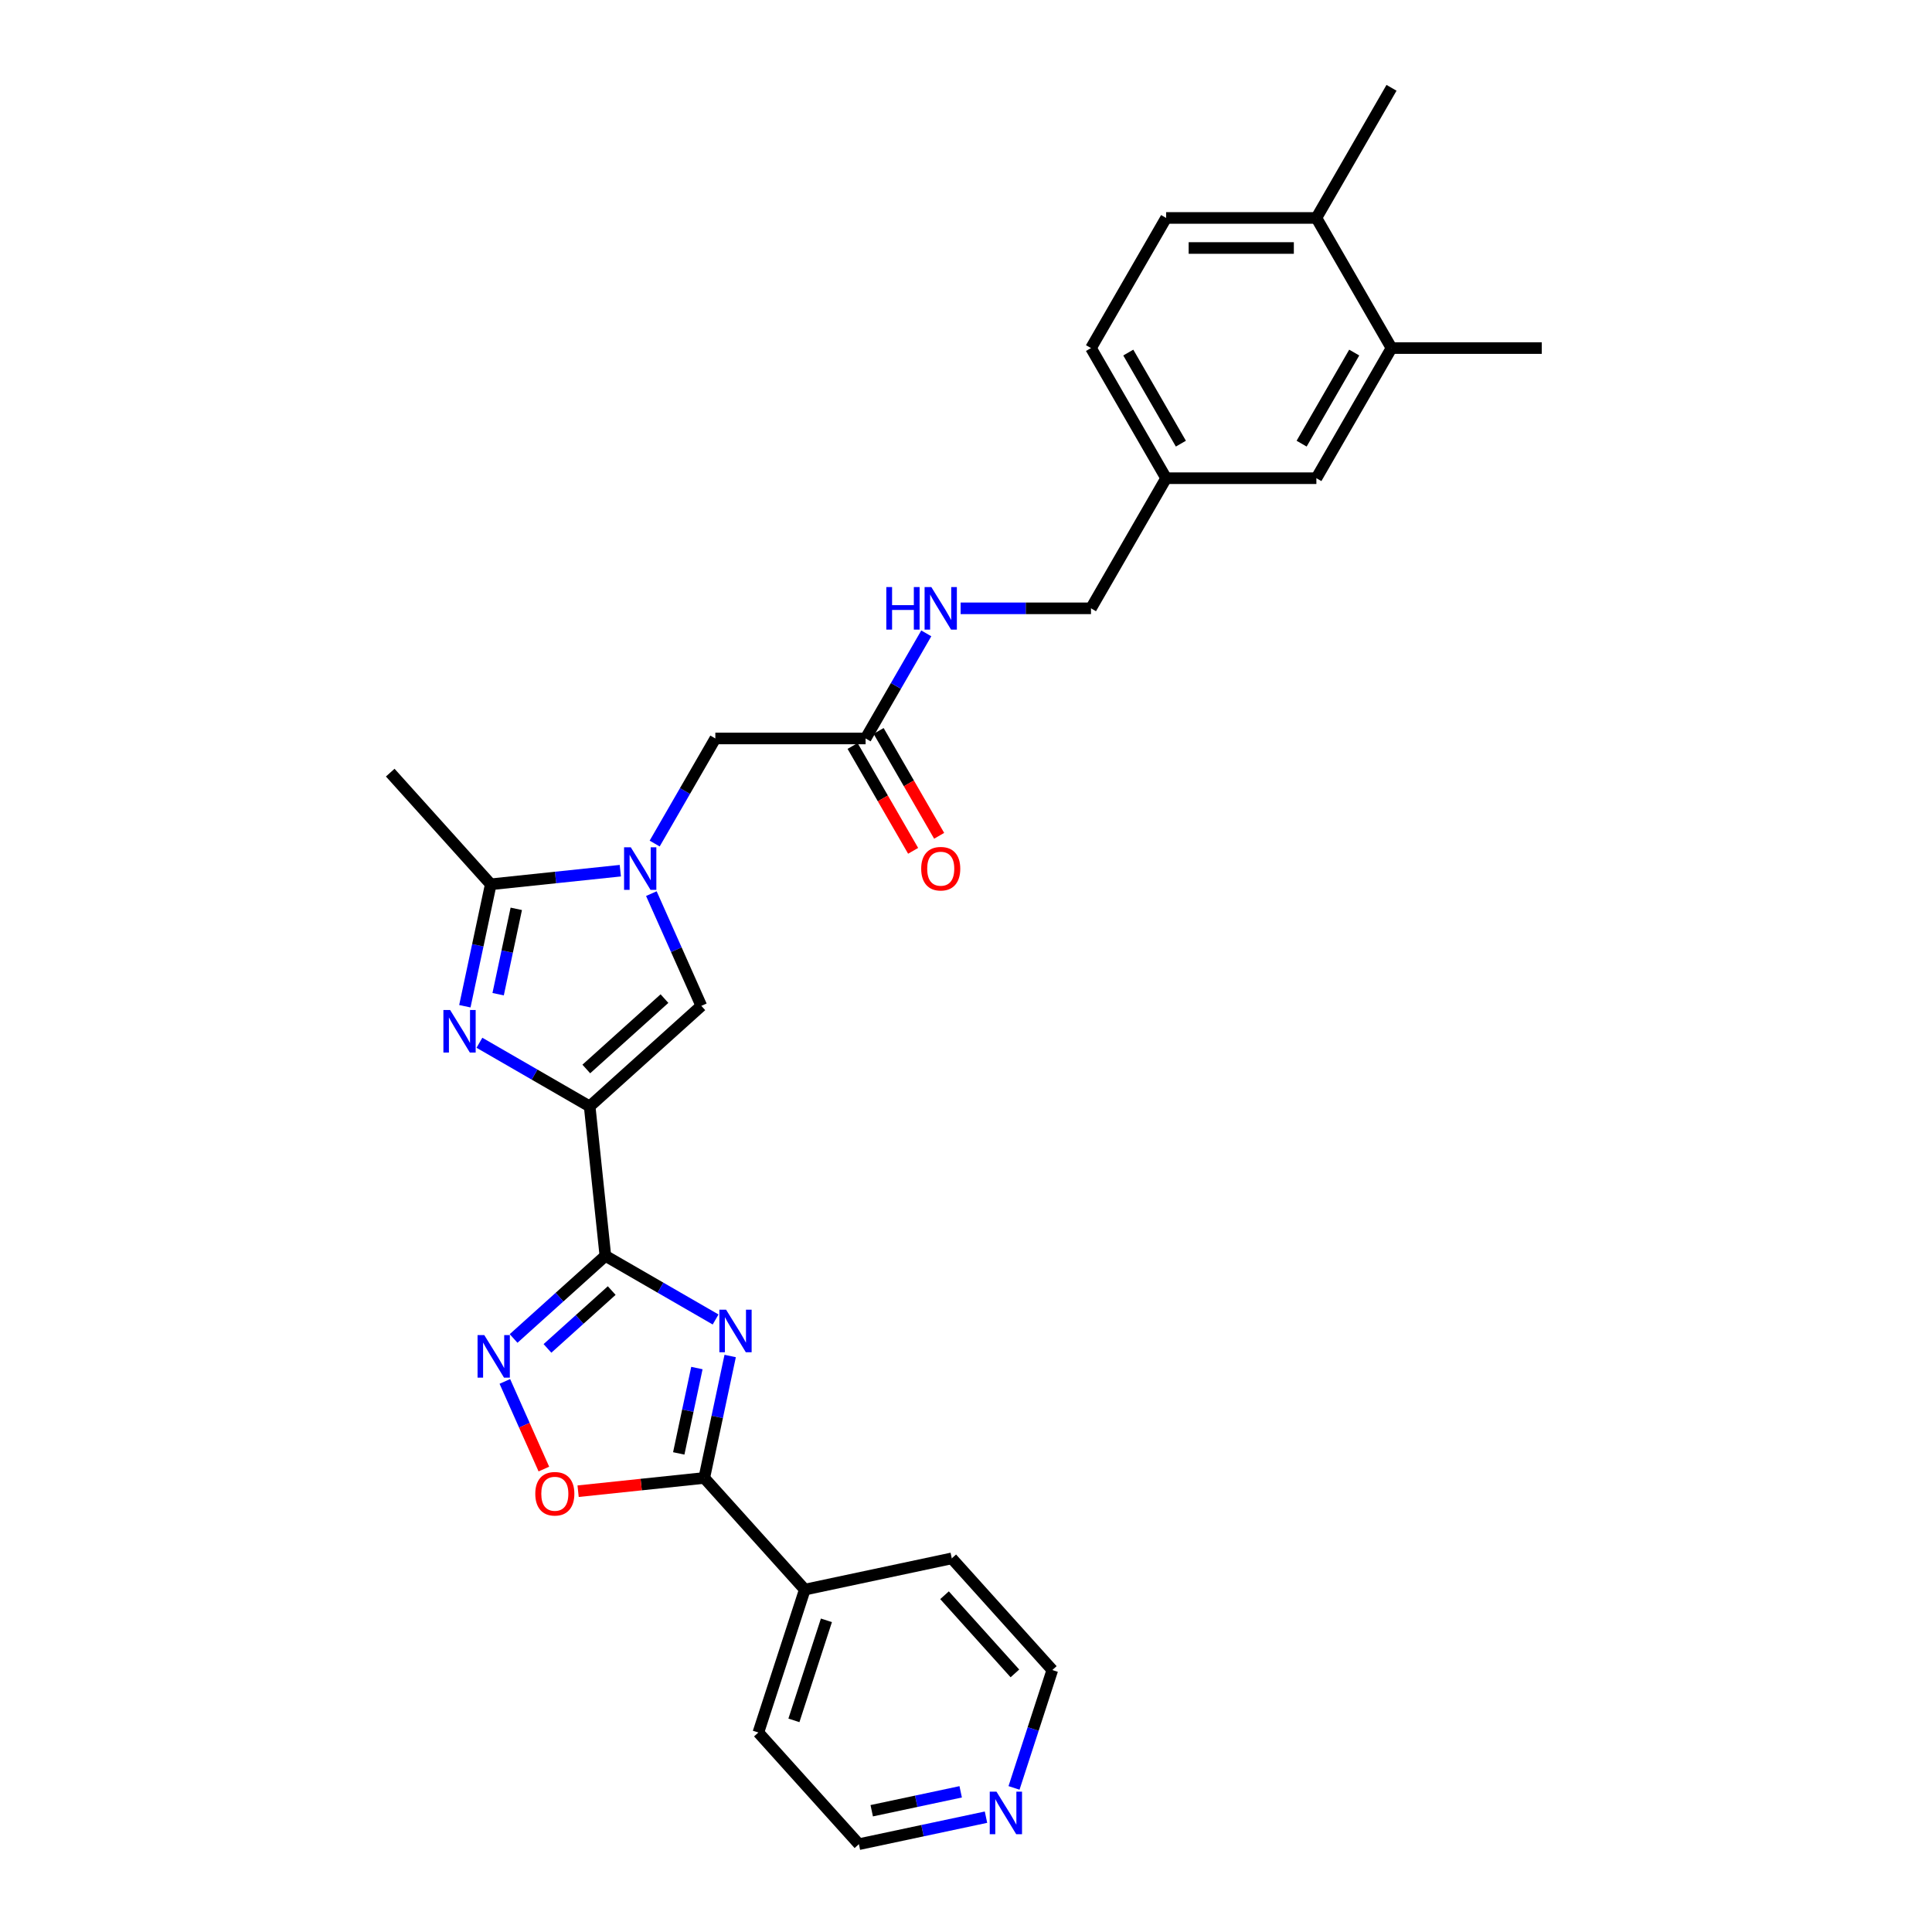 <?xml version='1.0' encoding='iso-8859-1'?>
<svg version='1.1' baseProfile='full'
              xmlns='http://www.w3.org/2000/svg'
                      xmlns:rdkit='http://www.rdkit.org/xml'
                      xmlns:xlink='http://www.w3.org/1999/xlink'
                  xml:space='preserve'
width='1000px' height='1000px' viewBox='0 0 1000 1000'>
<!-- END OF HEADER -->
<rect style='opacity:1.0;fill:#FFFFFF;stroke:none' width='1000' height='1000' x='0' y='0'> </rect>
<path class='bond-0' d='M 305.208,572.673 L 313.338,650.021' style='fill:none;fill-rule:evenodd;stroke:#000000;stroke-width:6px;stroke-linecap:butt;stroke-linejoin:miter;stroke-opacity:1' />
<path class='bond-2' d='M 305.208,572.673 L 276.679,556.202' style='fill:none;fill-rule:evenodd;stroke:#000000;stroke-width:6px;stroke-linecap:butt;stroke-linejoin:miter;stroke-opacity:1' />
<path class='bond-2' d='M 276.679,556.202 L 248.151,539.731' style='fill:none;fill-rule:evenodd;stroke:#0000FF;stroke-width:6px;stroke-linecap:butt;stroke-linejoin:miter;stroke-opacity:1' />
<path class='bond-7' d='M 305.208,572.673 L 363.006,520.632' style='fill:none;fill-rule:evenodd;stroke:#000000;stroke-width:6px;stroke-linecap:butt;stroke-linejoin:miter;stroke-opacity:1' />
<path class='bond-7' d='M 303.469,553.307 L 343.928,516.878' style='fill:none;fill-rule:evenodd;stroke:#000000;stroke-width:6px;stroke-linecap:butt;stroke-linejoin:miter;stroke-opacity:1' />
<path class='bond-1' d='M 313.338,650.021 L 341.866,666.492' style='fill:none;fill-rule:evenodd;stroke:#000000;stroke-width:6px;stroke-linecap:butt;stroke-linejoin:miter;stroke-opacity:1' />
<path class='bond-1' d='M 341.866,666.492 L 370.395,682.963' style='fill:none;fill-rule:evenodd;stroke:#0000FF;stroke-width:6px;stroke-linecap:butt;stroke-linejoin:miter;stroke-opacity:1' />
<path class='bond-4' d='M 313.338,650.021 L 289.588,671.406' style='fill:none;fill-rule:evenodd;stroke:#000000;stroke-width:6px;stroke-linecap:butt;stroke-linejoin:miter;stroke-opacity:1' />
<path class='bond-4' d='M 289.588,671.406 L 265.837,692.79' style='fill:none;fill-rule:evenodd;stroke:#0000FF;stroke-width:6px;stroke-linecap:butt;stroke-linejoin:miter;stroke-opacity:1' />
<path class='bond-4' d='M 316.621,667.996 L 299.996,682.965' style='fill:none;fill-rule:evenodd;stroke:#000000;stroke-width:6px;stroke-linecap:butt;stroke-linejoin:miter;stroke-opacity:1' />
<path class='bond-4' d='M 299.996,682.965 L 283.371,697.934' style='fill:none;fill-rule:evenodd;stroke:#0000FF;stroke-width:6px;stroke-linecap:butt;stroke-linejoin:miter;stroke-opacity:1' />
<path class='bond-5' d='M 377.938,701.865 L 371.23,733.424' style='fill:none;fill-rule:evenodd;stroke:#0000FF;stroke-width:6px;stroke-linecap:butt;stroke-linejoin:miter;stroke-opacity:1' />
<path class='bond-5' d='M 371.23,733.424 L 364.522,764.983' style='fill:none;fill-rule:evenodd;stroke:#000000;stroke-width:6px;stroke-linecap:butt;stroke-linejoin:miter;stroke-opacity:1' />
<path class='bond-5' d='M 360.711,708.099 L 356.015,730.19' style='fill:none;fill-rule:evenodd;stroke:#0000FF;stroke-width:6px;stroke-linecap:butt;stroke-linejoin:miter;stroke-opacity:1' />
<path class='bond-5' d='M 356.015,730.19 L 351.319,752.281' style='fill:none;fill-rule:evenodd;stroke:#000000;stroke-width:6px;stroke-linecap:butt;stroke-linejoin:miter;stroke-opacity:1' />
<path class='bond-6' d='M 240.608,520.828 L 247.316,489.27' style='fill:none;fill-rule:evenodd;stroke:#0000FF;stroke-width:6px;stroke-linecap:butt;stroke-linejoin:miter;stroke-opacity:1' />
<path class='bond-6' d='M 247.316,489.27 L 254.024,457.711' style='fill:none;fill-rule:evenodd;stroke:#000000;stroke-width:6px;stroke-linecap:butt;stroke-linejoin:miter;stroke-opacity:1' />
<path class='bond-6' d='M 257.835,514.595 L 262.531,492.504' style='fill:none;fill-rule:evenodd;stroke:#0000FF;stroke-width:6px;stroke-linecap:butt;stroke-linejoin:miter;stroke-opacity:1' />
<path class='bond-6' d='M 262.531,492.504 L 267.226,470.413' style='fill:none;fill-rule:evenodd;stroke:#000000;stroke-width:6px;stroke-linecap:butt;stroke-linejoin:miter;stroke-opacity:1' />
<path class='bond-3' d='M 337.141,462.539 L 350.073,491.585' style='fill:none;fill-rule:evenodd;stroke:#0000FF;stroke-width:6px;stroke-linecap:butt;stroke-linejoin:miter;stroke-opacity:1' />
<path class='bond-3' d='M 350.073,491.585 L 363.006,520.632' style='fill:none;fill-rule:evenodd;stroke:#000000;stroke-width:6px;stroke-linecap:butt;stroke-linejoin:miter;stroke-opacity:1' />
<path class='bond-9' d='M 338.853,436.624 L 354.556,409.425' style='fill:none;fill-rule:evenodd;stroke:#0000FF;stroke-width:6px;stroke-linecap:butt;stroke-linejoin:miter;stroke-opacity:1' />
<path class='bond-9' d='M 354.556,409.425 L 370.259,382.227' style='fill:none;fill-rule:evenodd;stroke:#000000;stroke-width:6px;stroke-linecap:butt;stroke-linejoin:miter;stroke-opacity:1' />
<path class='bond-29' d='M 321.075,450.664 L 287.549,454.187' style='fill:none;fill-rule:evenodd;stroke:#0000FF;stroke-width:6px;stroke-linecap:butt;stroke-linejoin:miter;stroke-opacity:1' />
<path class='bond-29' d='M 287.549,454.187 L 254.024,457.711' style='fill:none;fill-rule:evenodd;stroke:#000000;stroke-width:6px;stroke-linecap:butt;stroke-linejoin:miter;stroke-opacity:1' />
<path class='bond-8' d='M 261.309,715.019 L 271.408,737.702' style='fill:none;fill-rule:evenodd;stroke:#0000FF;stroke-width:6px;stroke-linecap:butt;stroke-linejoin:miter;stroke-opacity:1' />
<path class='bond-8' d='M 271.408,737.702 L 281.507,760.385' style='fill:none;fill-rule:evenodd;stroke:#FF0000;stroke-width:6px;stroke-linecap:butt;stroke-linejoin:miter;stroke-opacity:1' />
<path class='bond-12' d='M 364.522,764.983 L 416.563,822.78' style='fill:none;fill-rule:evenodd;stroke:#000000;stroke-width:6px;stroke-linecap:butt;stroke-linejoin:miter;stroke-opacity:1' />
<path class='bond-30' d='M 364.522,764.983 L 331.875,768.414' style='fill:none;fill-rule:evenodd;stroke:#000000;stroke-width:6px;stroke-linecap:butt;stroke-linejoin:miter;stroke-opacity:1' />
<path class='bond-30' d='M 331.875,768.414 L 299.229,771.845' style='fill:none;fill-rule:evenodd;stroke:#FF0000;stroke-width:6px;stroke-linecap:butt;stroke-linejoin:miter;stroke-opacity:1' />
<path class='bond-22' d='M 254.024,457.711 L 201.983,399.913' style='fill:none;fill-rule:evenodd;stroke:#000000;stroke-width:6px;stroke-linecap:butt;stroke-linejoin:miter;stroke-opacity:1' />
<path class='bond-10' d='M 370.259,382.227 L 448.033,382.227' style='fill:none;fill-rule:evenodd;stroke:#000000;stroke-width:6px;stroke-linecap:butt;stroke-linejoin:miter;stroke-opacity:1' />
<path class='bond-13' d='M 448.033,382.227 L 463.736,355.028' style='fill:none;fill-rule:evenodd;stroke:#000000;stroke-width:6px;stroke-linecap:butt;stroke-linejoin:miter;stroke-opacity:1' />
<path class='bond-13' d='M 463.736,355.028 L 479.44,327.83' style='fill:none;fill-rule:evenodd;stroke:#0000FF;stroke-width:6px;stroke-linecap:butt;stroke-linejoin:miter;stroke-opacity:1' />
<path class='bond-17' d='M 441.298,386.116 L 456.965,413.252' style='fill:none;fill-rule:evenodd;stroke:#000000;stroke-width:6px;stroke-linecap:butt;stroke-linejoin:miter;stroke-opacity:1' />
<path class='bond-17' d='M 456.965,413.252 L 472.632,440.388' style='fill:none;fill-rule:evenodd;stroke:#FF0000;stroke-width:6px;stroke-linecap:butt;stroke-linejoin:miter;stroke-opacity:1' />
<path class='bond-17' d='M 454.769,378.338 L 470.436,405.475' style='fill:none;fill-rule:evenodd;stroke:#000000;stroke-width:6px;stroke-linecap:butt;stroke-linejoin:miter;stroke-opacity:1' />
<path class='bond-17' d='M 470.436,405.475 L 486.103,432.611' style='fill:none;fill-rule:evenodd;stroke:#FF0000;stroke-width:6px;stroke-linecap:butt;stroke-linejoin:miter;stroke-opacity:1' />
<path class='bond-11' d='M 720.243,180.163 L 681.356,247.518' style='fill:none;fill-rule:evenodd;stroke:#000000;stroke-width:6px;stroke-linecap:butt;stroke-linejoin:miter;stroke-opacity:1' />
<path class='bond-11' d='M 700.939,182.489 L 673.718,229.637' style='fill:none;fill-rule:evenodd;stroke:#000000;stroke-width:6px;stroke-linecap:butt;stroke-linejoin:miter;stroke-opacity:1' />
<path class='bond-23' d='M 720.243,180.163 L 798.017,180.163' style='fill:none;fill-rule:evenodd;stroke:#000000;stroke-width:6px;stroke-linecap:butt;stroke-linejoin:miter;stroke-opacity:1' />
<path class='bond-32' d='M 720.243,180.163 L 681.356,112.809' style='fill:none;fill-rule:evenodd;stroke:#000000;stroke-width:6px;stroke-linecap:butt;stroke-linejoin:miter;stroke-opacity:1' />
<path class='bond-26' d='M 416.563,822.78 L 492.638,806.61' style='fill:none;fill-rule:evenodd;stroke:#000000;stroke-width:6px;stroke-linecap:butt;stroke-linejoin:miter;stroke-opacity:1' />
<path class='bond-27' d='M 416.563,822.78 L 392.53,896.748' style='fill:none;fill-rule:evenodd;stroke:#000000;stroke-width:6px;stroke-linecap:butt;stroke-linejoin:miter;stroke-opacity:1' />
<path class='bond-27' d='M 427.752,838.682 L 410.928,890.459' style='fill:none;fill-rule:evenodd;stroke:#000000;stroke-width:6px;stroke-linecap:butt;stroke-linejoin:miter;stroke-opacity:1' />
<path class='bond-20' d='M 497.218,314.872 L 530.956,314.872' style='fill:none;fill-rule:evenodd;stroke:#0000FF;stroke-width:6px;stroke-linecap:butt;stroke-linejoin:miter;stroke-opacity:1' />
<path class='bond-20' d='M 530.956,314.872 L 564.695,314.872' style='fill:none;fill-rule:evenodd;stroke:#000000;stroke-width:6px;stroke-linecap:butt;stroke-linejoin:miter;stroke-opacity:1' />
<path class='bond-14' d='M 681.356,112.809 L 603.582,112.809' style='fill:none;fill-rule:evenodd;stroke:#000000;stroke-width:6px;stroke-linecap:butt;stroke-linejoin:miter;stroke-opacity:1' />
<path class='bond-14' d='M 669.69,128.364 L 615.248,128.364' style='fill:none;fill-rule:evenodd;stroke:#000000;stroke-width:6px;stroke-linecap:butt;stroke-linejoin:miter;stroke-opacity:1' />
<path class='bond-28' d='M 681.356,112.809 L 720.243,45.455' style='fill:none;fill-rule:evenodd;stroke:#000000;stroke-width:6px;stroke-linecap:butt;stroke-linejoin:miter;stroke-opacity:1' />
<path class='bond-15' d='M 681.356,247.518 L 603.582,247.518' style='fill:none;fill-rule:evenodd;stroke:#000000;stroke-width:6px;stroke-linecap:butt;stroke-linejoin:miter;stroke-opacity:1' />
<path class='bond-16' d='M 510.348,940.564 L 477.459,947.555' style='fill:none;fill-rule:evenodd;stroke:#0000FF;stroke-width:6px;stroke-linecap:butt;stroke-linejoin:miter;stroke-opacity:1' />
<path class='bond-16' d='M 477.459,947.555 L 444.571,954.545' style='fill:none;fill-rule:evenodd;stroke:#000000;stroke-width:6px;stroke-linecap:butt;stroke-linejoin:miter;stroke-opacity:1' />
<path class='bond-16' d='M 497.247,927.446 L 474.225,932.34' style='fill:none;fill-rule:evenodd;stroke:#0000FF;stroke-width:6px;stroke-linecap:butt;stroke-linejoin:miter;stroke-opacity:1' />
<path class='bond-16' d='M 474.225,932.34 L 451.203,937.233' style='fill:none;fill-rule:evenodd;stroke:#000000;stroke-width:6px;stroke-linecap:butt;stroke-linejoin:miter;stroke-opacity:1' />
<path class='bond-31' d='M 524.855,925.418 L 534.767,894.913' style='fill:none;fill-rule:evenodd;stroke:#0000FF;stroke-width:6px;stroke-linecap:butt;stroke-linejoin:miter;stroke-opacity:1' />
<path class='bond-31' d='M 534.767,894.913 L 544.679,864.408' style='fill:none;fill-rule:evenodd;stroke:#000000;stroke-width:6px;stroke-linecap:butt;stroke-linejoin:miter;stroke-opacity:1' />
<path class='bond-18' d='M 603.582,112.809 L 564.695,180.163' style='fill:none;fill-rule:evenodd;stroke:#000000;stroke-width:6px;stroke-linecap:butt;stroke-linejoin:miter;stroke-opacity:1' />
<path class='bond-19' d='M 603.582,247.518 L 564.695,314.872' style='fill:none;fill-rule:evenodd;stroke:#000000;stroke-width:6px;stroke-linecap:butt;stroke-linejoin:miter;stroke-opacity:1' />
<path class='bond-21' d='M 603.582,247.518 L 564.695,180.163' style='fill:none;fill-rule:evenodd;stroke:#000000;stroke-width:6px;stroke-linecap:butt;stroke-linejoin:miter;stroke-opacity:1' />
<path class='bond-21' d='M 611.22,229.637 L 583.999,182.489' style='fill:none;fill-rule:evenodd;stroke:#000000;stroke-width:6px;stroke-linecap:butt;stroke-linejoin:miter;stroke-opacity:1' />
<path class='bond-24' d='M 544.679,864.408 L 492.638,806.61' style='fill:none;fill-rule:evenodd;stroke:#000000;stroke-width:6px;stroke-linecap:butt;stroke-linejoin:miter;stroke-opacity:1' />
<path class='bond-24' d='M 525.313,866.146 L 488.884,825.688' style='fill:none;fill-rule:evenodd;stroke:#000000;stroke-width:6px;stroke-linecap:butt;stroke-linejoin:miter;stroke-opacity:1' />
<path class='bond-25' d='M 444.571,954.545 L 392.53,896.748' style='fill:none;fill-rule:evenodd;stroke:#000000;stroke-width:6px;stroke-linecap:butt;stroke-linejoin:miter;stroke-opacity:1' />
<path  class='atom-2' d='M 375.823 677.895
L 383.041 689.561
Q 383.756 690.712, 384.908 692.797
Q 386.059 694.881, 386.121 695.006
L 386.121 677.895
L 389.045 677.895
L 389.045 699.921
L 386.027 699.921
L 378.281 687.166
Q 377.379 685.673, 376.415 683.962
Q 375.481 682.251, 375.201 681.722
L 375.201 699.921
L 372.339 699.921
L 372.339 677.895
L 375.823 677.895
' fill='#0000FF'/>
<path  class='atom-3' d='M 232.985 522.773
L 240.202 534.439
Q 240.918 535.59, 242.069 537.674
Q 243.22 539.759, 243.282 539.883
L 243.282 522.773
L 246.207 522.773
L 246.207 544.798
L 243.189 544.798
L 235.443 532.043
Q 234.54 530.55, 233.576 528.839
Q 232.643 527.128, 232.363 526.599
L 232.363 544.798
L 229.501 544.798
L 229.501 522.773
L 232.985 522.773
' fill='#0000FF'/>
<path  class='atom-4' d='M 326.503 438.568
L 333.721 450.235
Q 334.436 451.386, 335.587 453.47
Q 336.738 455.554, 336.801 455.679
L 336.801 438.568
L 339.725 438.568
L 339.725 460.594
L 336.707 460.594
L 328.961 447.839
Q 328.059 446.346, 327.094 444.635
Q 326.161 442.924, 325.881 442.395
L 325.881 460.594
L 323.019 460.594
L 323.019 438.568
L 326.503 438.568
' fill='#0000FF'/>
<path  class='atom-5' d='M 250.671 691.049
L 257.889 702.715
Q 258.604 703.866, 259.756 705.951
Q 260.907 708.035, 260.969 708.16
L 260.969 691.049
L 263.893 691.049
L 263.893 713.075
L 260.875 713.075
L 253.129 700.32
Q 252.227 698.827, 251.263 697.116
Q 250.329 695.405, 250.049 694.876
L 250.049 713.075
L 247.187 713.075
L 247.187 691.049
L 250.671 691.049
' fill='#0000FF'/>
<path  class='atom-9' d='M 277.063 773.175
Q 277.063 767.886, 279.676 764.93
Q 282.29 761.975, 287.174 761.975
Q 292.058 761.975, 294.671 764.93
Q 297.284 767.886, 297.284 773.175
Q 297.284 778.525, 294.64 781.574
Q 291.996 784.592, 287.174 784.592
Q 282.321 784.592, 279.676 781.574
Q 277.063 778.557, 277.063 773.175
M 287.174 782.103
Q 290.534 782.103, 292.338 779.863
Q 294.173 777.592, 294.173 773.175
Q 294.173 768.85, 292.338 766.673
Q 290.534 764.464, 287.174 764.464
Q 283.814 764.464, 281.978 766.642
Q 280.174 768.819, 280.174 773.175
Q 280.174 777.623, 281.978 779.863
Q 283.814 782.103, 287.174 782.103
' fill='#FF0000'/>
<path  class='atom-14' d='M 458.751 303.86
L 461.737 303.86
L 461.737 313.224
L 472.999 313.224
L 472.999 303.86
L 475.985 303.86
L 475.985 325.885
L 472.999 325.885
L 472.999 315.712
L 461.737 315.712
L 461.737 325.885
L 458.751 325.885
L 458.751 303.86
' fill='#0000FF'/>
<path  class='atom-14' d='M 482.052 303.86
L 489.269 315.526
Q 489.985 316.677, 491.136 318.761
Q 492.287 320.845, 492.349 320.97
L 492.349 303.86
L 495.273 303.86
L 495.273 325.885
L 492.256 325.885
L 484.509 313.13
Q 483.607 311.637, 482.643 309.926
Q 481.71 308.215, 481.43 307.686
L 481.43 325.885
L 478.567 325.885
L 478.567 303.86
L 482.052 303.86
' fill='#0000FF'/>
<path  class='atom-17' d='M 515.777 927.362
L 522.994 939.029
Q 523.71 940.18, 524.861 942.264
Q 526.012 944.348, 526.074 944.473
L 526.074 927.362
L 528.998 927.362
L 528.998 949.388
L 525.981 949.388
L 518.234 936.633
Q 517.332 935.14, 516.368 933.429
Q 515.434 931.718, 515.154 931.189
L 515.154 949.388
L 512.292 949.388
L 512.292 927.362
L 515.777 927.362
' fill='#0000FF'/>
<path  class='atom-18' d='M 476.81 449.644
Q 476.81 444.355, 479.423 441.399
Q 482.036 438.444, 486.92 438.444
Q 491.805 438.444, 494.418 441.399
Q 497.031 444.355, 497.031 449.644
Q 497.031 454.994, 494.387 458.043
Q 491.742 461.061, 486.92 461.061
Q 482.067 461.061, 479.423 458.043
Q 476.81 455.026, 476.81 449.644
M 486.92 458.572
Q 490.28 458.572, 492.085 456.332
Q 493.92 454.061, 493.92 449.644
Q 493.92 445.319, 492.085 443.142
Q 490.28 440.933, 486.92 440.933
Q 483.561 440.933, 481.725 443.111
Q 479.921 445.288, 479.921 449.644
Q 479.921 454.092, 481.725 456.332
Q 483.561 458.572, 486.92 458.572
' fill='#FF0000'/>
</svg>
